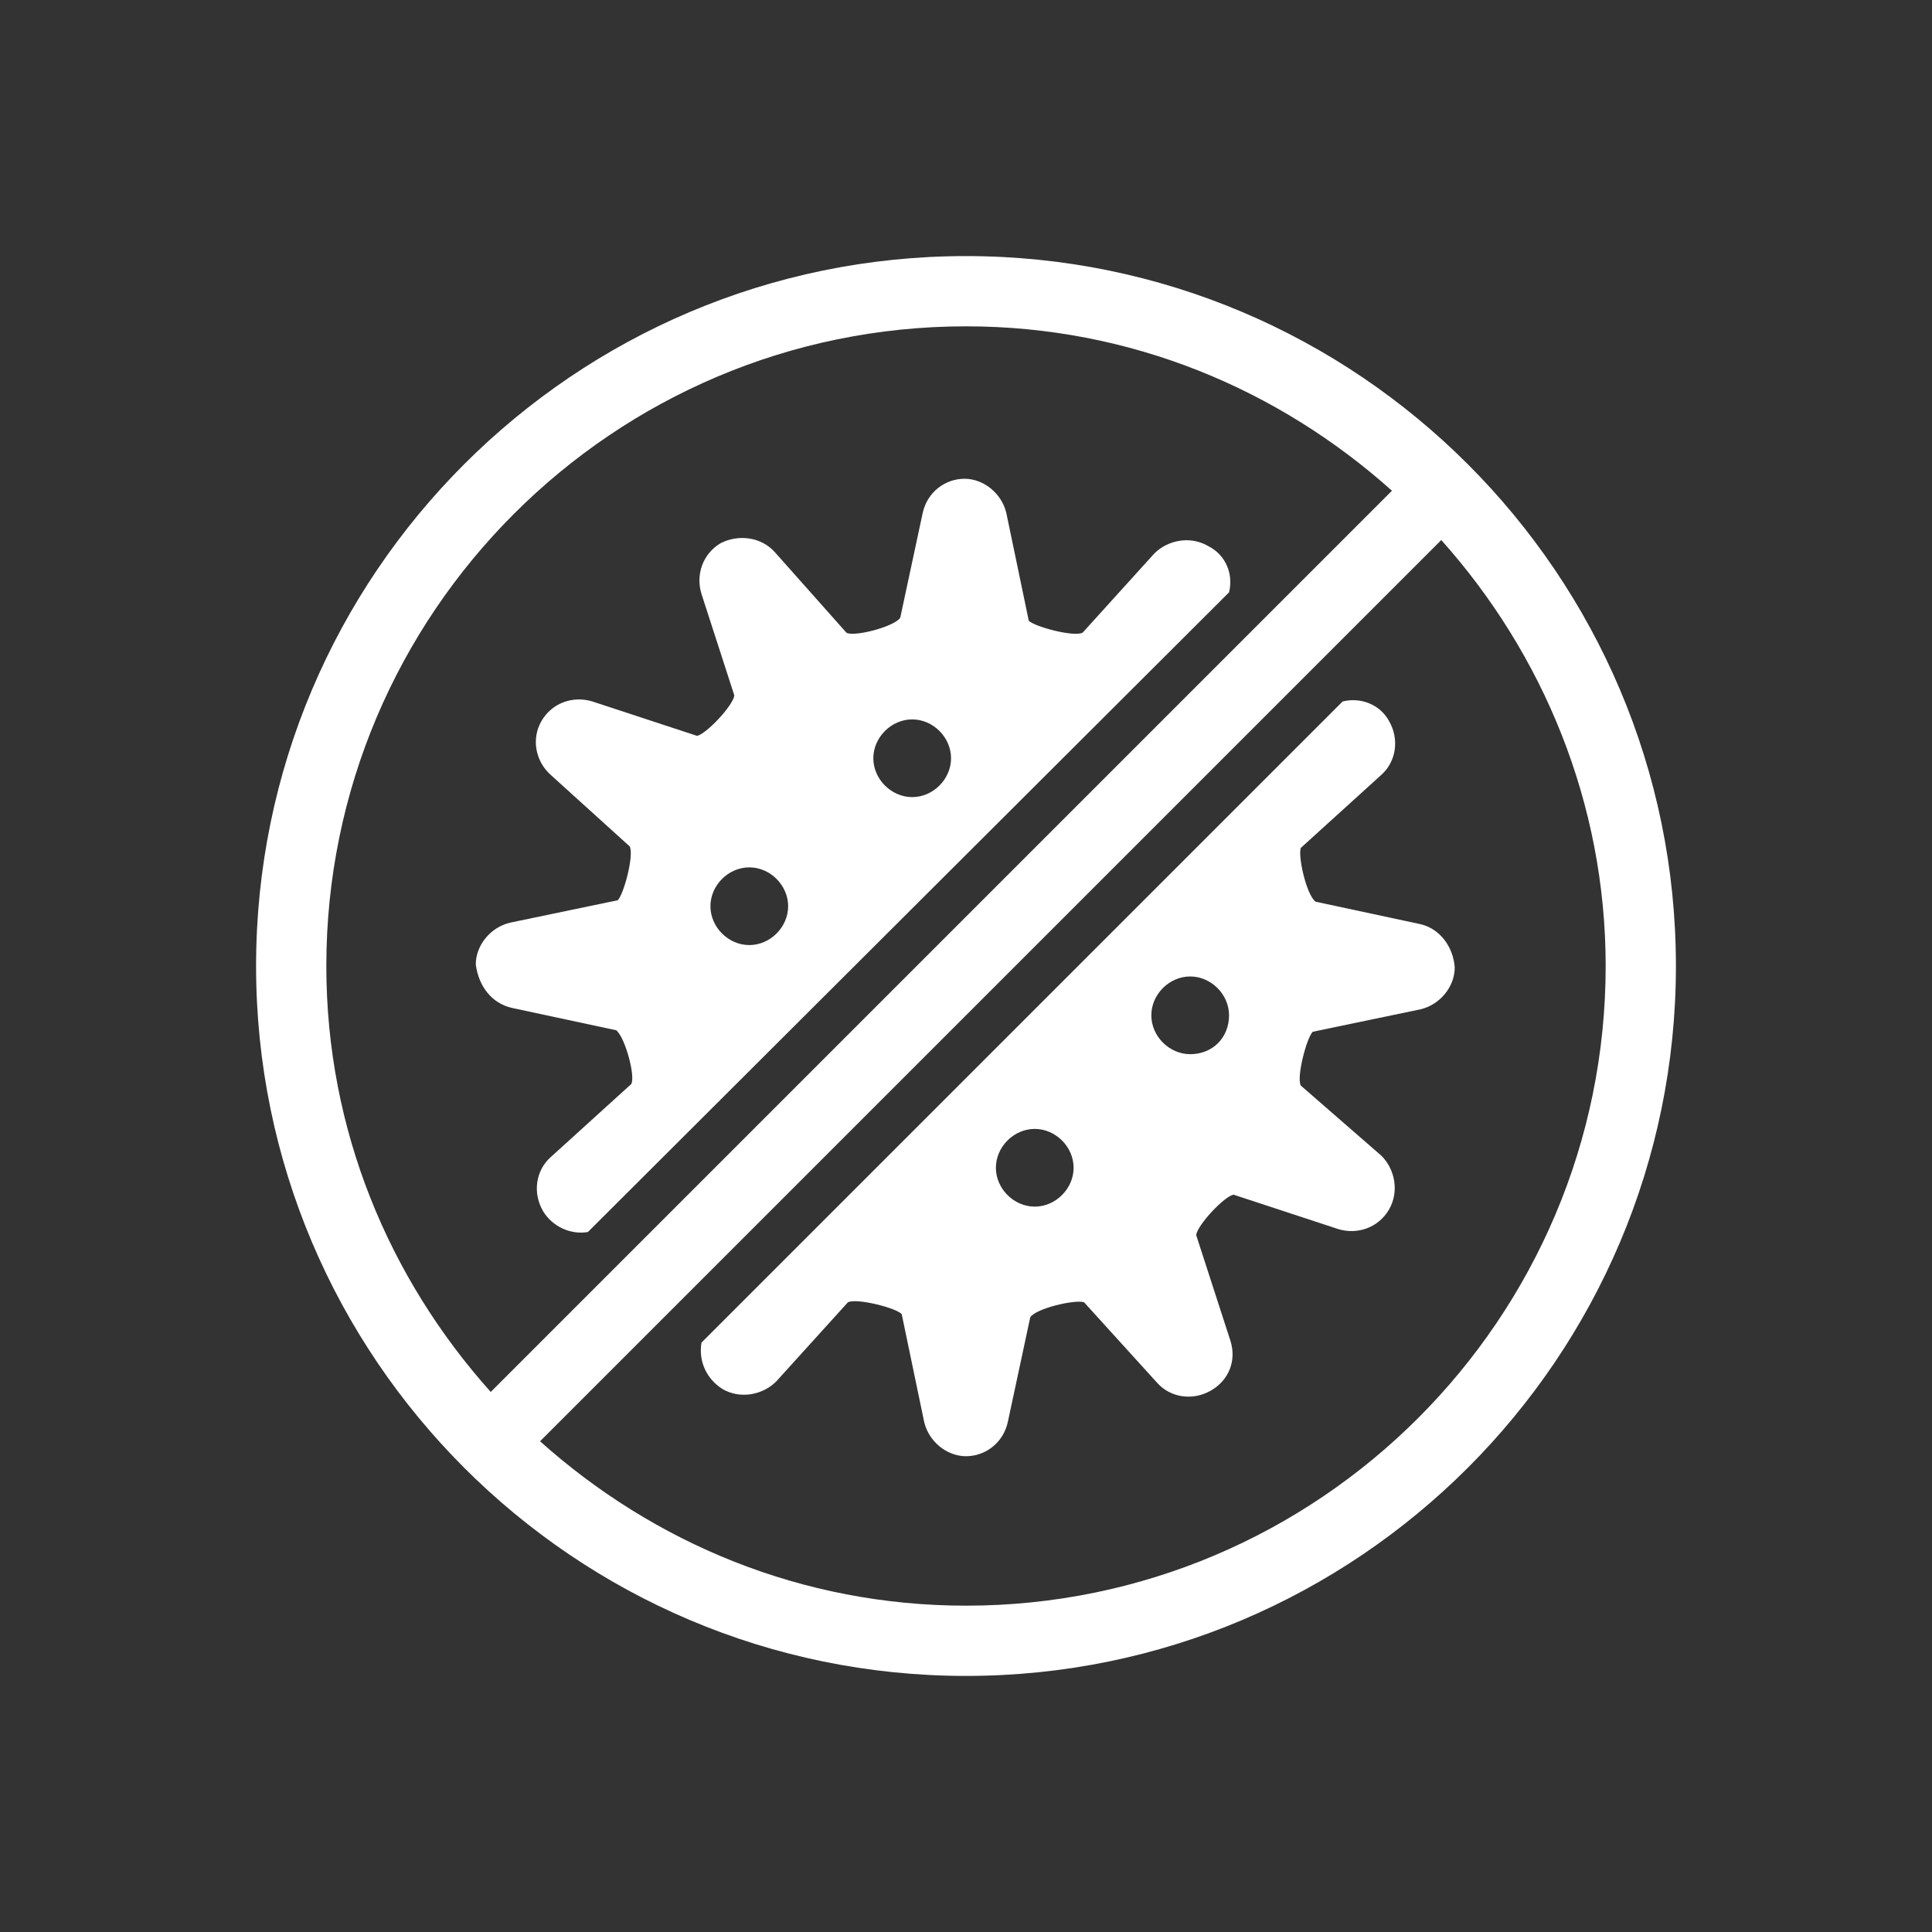 <svg xmlns="http://www.w3.org/2000/svg" width="106" height="106" viewBox="0 0 106 106" fill="none"><rect x="0" y="0" width="106" height="106" fill="#333333" stroke="none"/><path d="M53 14.05C31.516 14.05 14.05 31.516 14.05 53C14.05 74.484 31.516 91.95 53 91.95C74.484 91.95 91.95 74.484 91.95 53C91.95 31.516 74.484 14.05 53 14.05ZM17.904 53C17.904 33.648 33.648 17.904 53 17.904C62.02 17.904 70.138 21.348 76.37 26.924L26.924 76.37C21.348 70.138 17.904 62.02 17.904 53ZM53 88.096C43.98 88.096 35.862 84.652 29.63 79.076L79.076 29.63C84.652 35.862 88.096 44.062 88.096 53C88.096 72.352 72.352 88.096 53 88.096Z" fill="white"></path><path d="M77.928 50.704L72.188 49.474C71.696 49.146 71.204 47.014 71.368 46.522L75.796 42.504C76.616 41.766 76.78 40.536 76.206 39.552C75.714 38.65 74.648 38.24 73.664 38.486L38.486 73.664C38.322 74.648 38.732 75.632 39.634 76.206C40.618 76.78 41.848 76.534 42.586 75.796L46.522 71.45C47.014 71.204 49.228 71.778 49.474 72.106L50.704 78.01C50.95 79.076 51.934 79.896 53 79.896C54.066 79.896 55.05 79.158 55.296 78.01L56.526 72.27C56.854 71.778 58.986 71.286 59.478 71.45L63.496 75.878C64.234 76.698 65.464 76.862 66.448 76.288C67.432 75.714 67.842 74.648 67.514 73.582L65.628 67.76C65.71 67.186 67.186 65.628 67.678 65.546L73.418 67.432C74.484 67.76 75.632 67.35 76.206 66.366C76.78 65.382 76.534 64.152 75.796 63.414L71.368 59.56C71.122 59.068 71.696 56.936 72.024 56.608L77.928 55.378C78.994 55.132 79.814 54.148 79.814 53.082C79.732 51.934 78.994 50.95 77.928 50.704ZM56.772 66.202C55.624 66.202 54.64 65.218 54.64 64.07C54.64 62.922 55.624 61.938 56.772 61.938C57.92 61.938 58.904 62.922 58.904 64.07C58.904 65.218 57.92 66.202 56.772 66.202ZM65.3 57.838C64.152 57.838 63.168 56.854 63.168 55.706C63.168 54.558 64.152 53.574 65.3 53.574C66.448 53.574 67.432 54.558 67.432 55.706C67.432 56.936 66.53 57.838 65.3 57.838Z" fill="white"></path><path d="M28.072 55.296L33.812 56.526C34.304 56.936 34.878 59.068 34.632 59.478L30.204 63.496C29.384 64.234 29.22 65.464 29.794 66.448C30.286 67.268 31.27 67.76 32.254 67.596L67.432 32.5C67.678 31.516 67.268 30.45 66.284 29.958C65.3 29.384 64.07 29.63 63.332 30.368L59.396 34.714C58.904 34.96 56.772 34.386 56.444 34.058L55.214 28.154C54.968 27.088 53.984 26.268 52.918 26.268C51.852 26.268 50.868 27.006 50.622 28.154L49.392 33.894C49.064 34.386 46.85 34.96 46.44 34.714L42.504 30.286C41.766 29.466 40.536 29.302 39.552 29.794C38.568 30.368 38.158 31.516 38.486 32.582L40.29 38.158C40.208 38.732 38.732 40.29 38.24 40.372L32.5 38.486C31.434 38.158 30.286 38.568 29.712 39.552C29.138 40.536 29.384 41.766 30.204 42.504L34.55 46.44C34.796 46.932 34.222 49.064 33.894 49.392L27.99 50.622C26.924 50.868 26.104 51.852 26.104 52.918C26.268 54.148 27.006 55.05 28.072 55.296ZM50.048 39.47C51.196 39.47 52.18 40.454 52.18 41.602C52.18 42.75 51.196 43.734 50.048 43.734C48.9 43.734 47.916 42.75 47.916 41.602C47.916 40.454 48.9 39.47 50.048 39.47ZM41.11 47.588C42.258 47.588 43.242 48.572 43.242 49.72C43.242 50.868 42.258 51.852 41.11 51.852C39.962 51.852 38.978 50.868 38.978 49.72C38.978 48.572 39.962 47.588 41.11 47.588Z" fill="white"></path></svg>